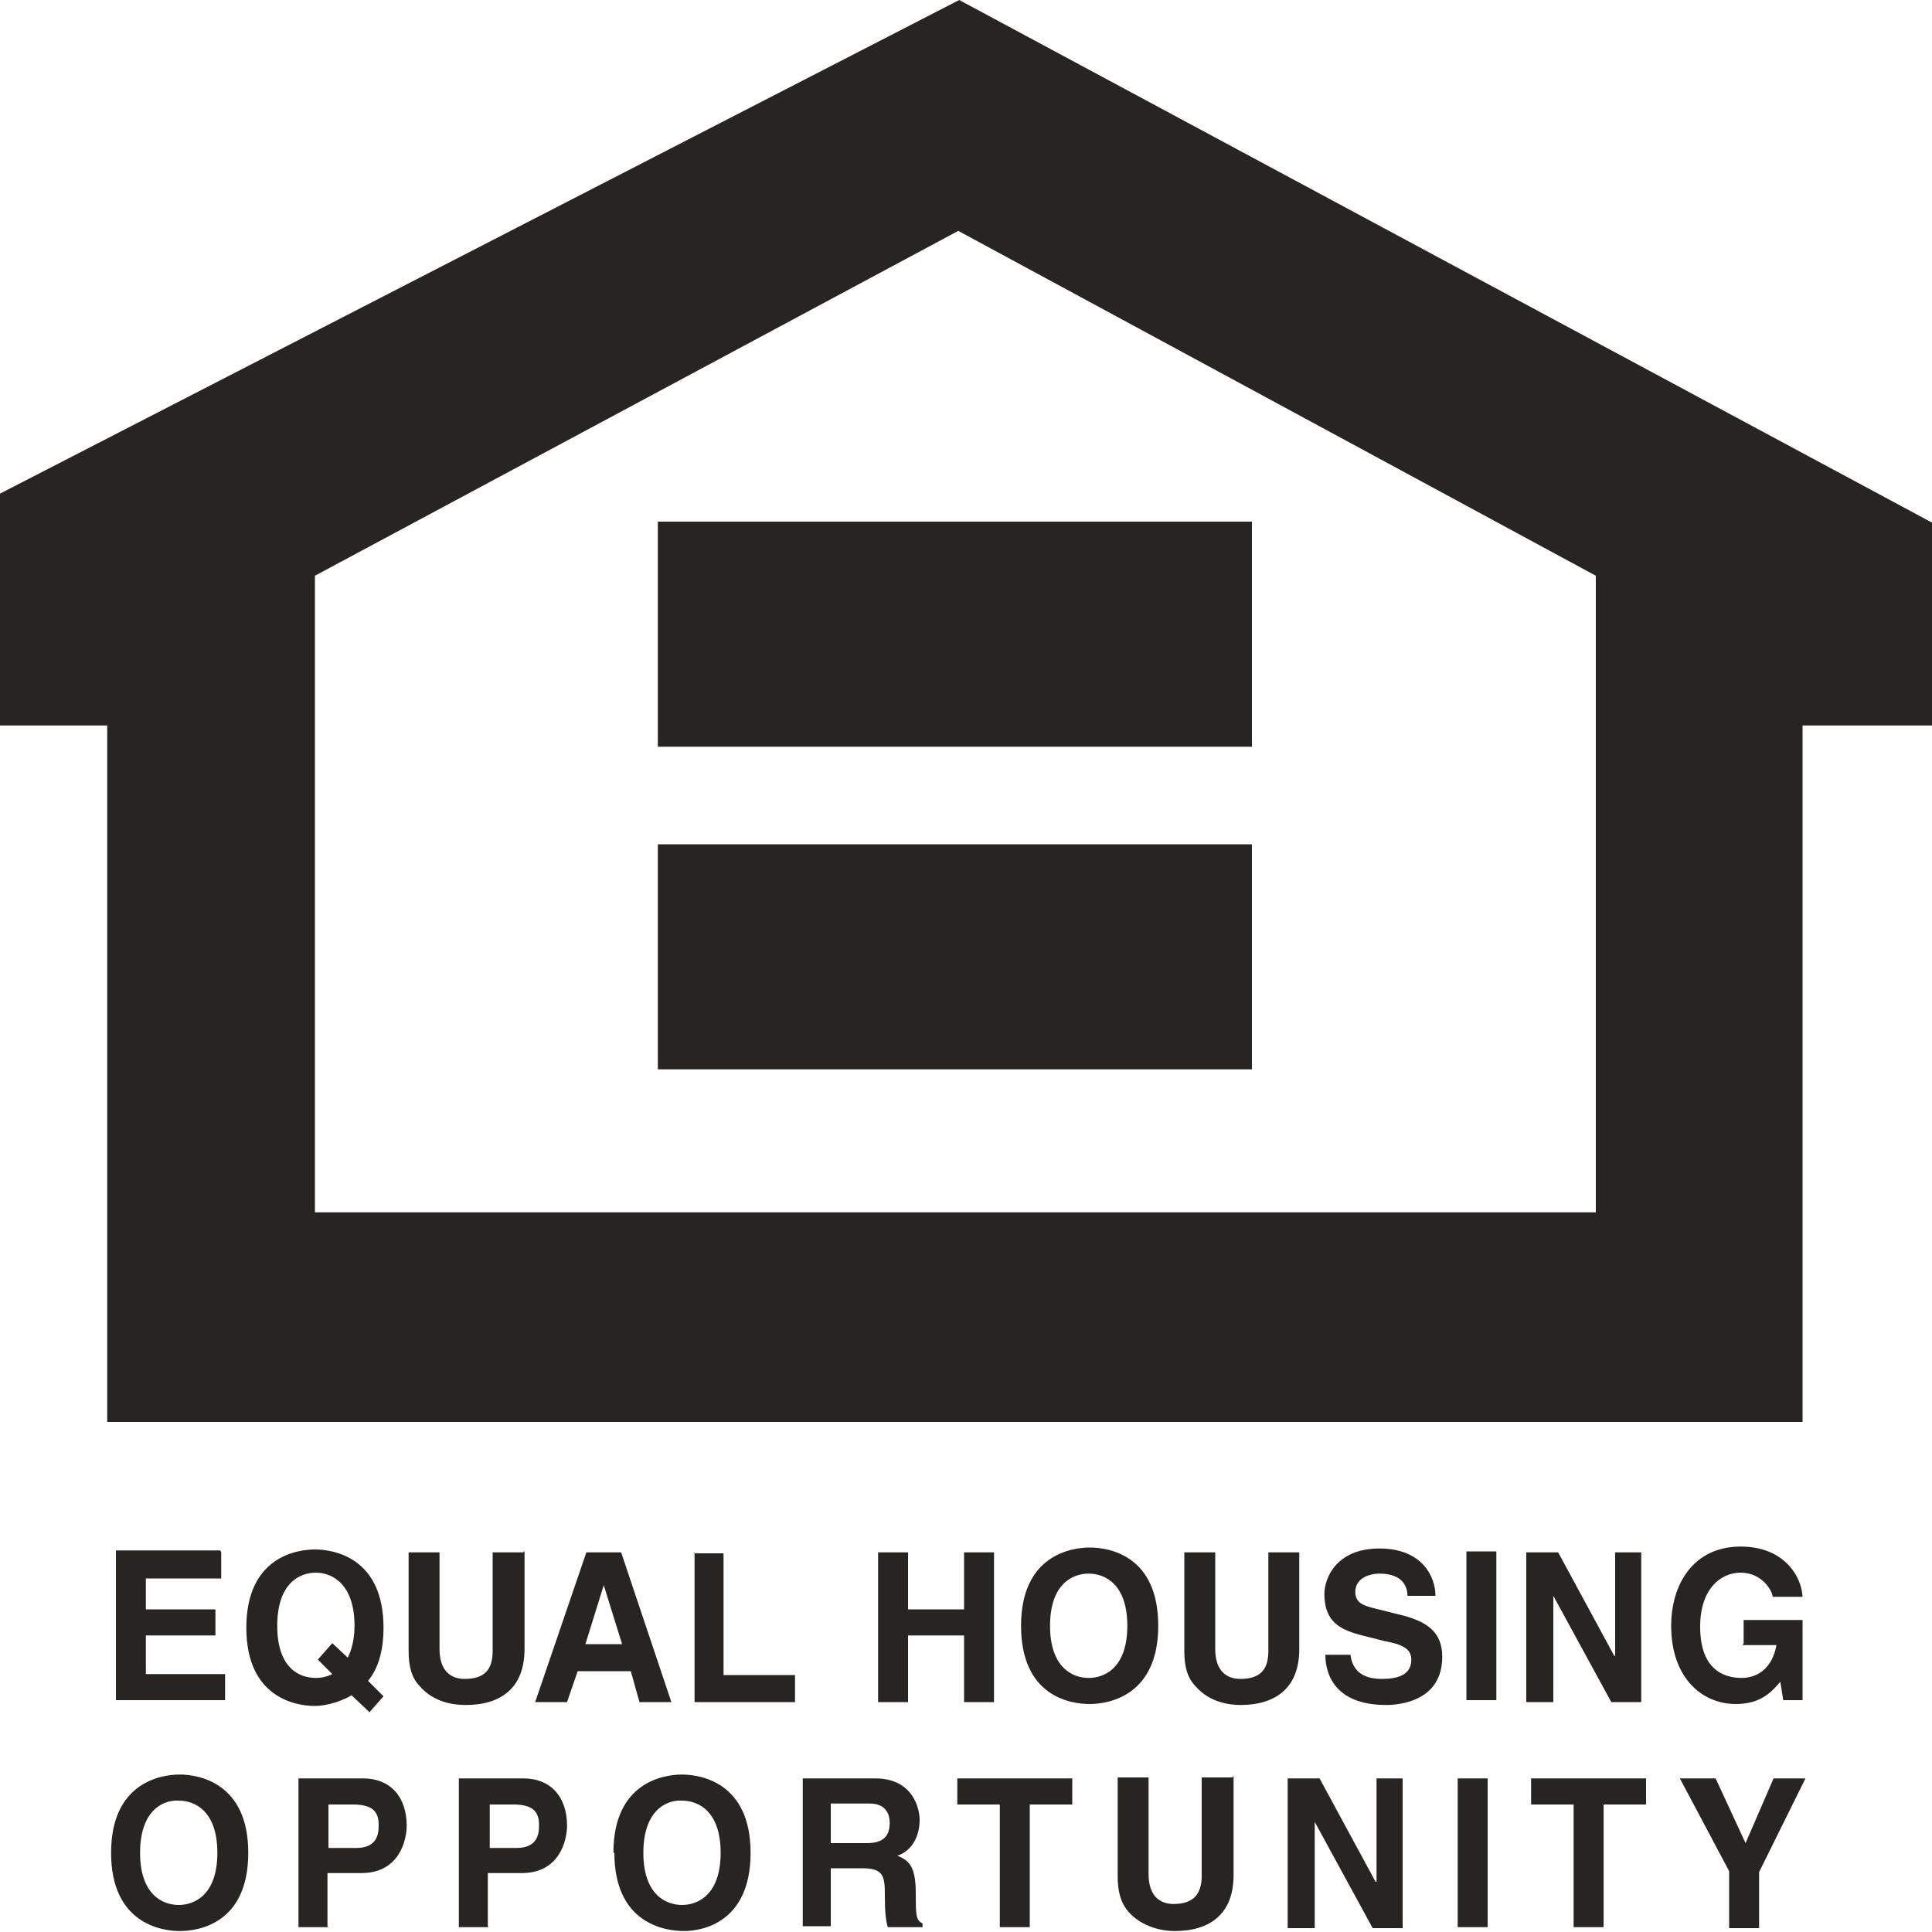 <?xml version="1.0" encoding="UTF-8"?>
<svg xmlns="http://www.w3.org/2000/svg" id="Layer_1" data-name="Layer 1" viewBox="0 0 20 20">
  <path d="M6.81,11.07h6.15v-2.33h-6.15v2.33ZM6.81,7.73h6.15v-2.33h-6.15v2.33ZM20,5.41v2.1h-1.34v7.21H1.11v-7.21H0v-2.4L9.93,0l10.07,5.41ZM3.26,12.55h13.26v-6.59l-6.6-3.57-6.66,3.57v6.59ZM18.36,18.41l-.29.67-.31-.67h-.37l.51.96v.59h.31v-.58l.48-.97h-.33ZM15.85,18.41v.27h.44v1.27h.31v-1.27h.44v-.27h-1.19ZM15.09,19.95h.31v-1.54h-.31v1.54ZM14.25,18.41v1.07h-.01l-.58-1.07h-.33v1.55h.28v-1.1l.6,1.1h.31v-1.55h-.27ZM12.76,18.4h-.32v1.02c0,.18-.08.29-.29.29-.15,0-.26-.09-.26-.31v-1h-.32v1.02c0,.16.03.28.12.38.14.15.34.19.47.19.37,0,.61-.18.61-.58v-1.02h-.01ZM9.91,18.41v.27h.44v1.27h.31v-1.27h.44v-.27h-1.19ZM8.97,19.08c.16,0,.24-.06.24-.21,0-.08-.03-.2-.21-.2h-.4v.41h.37ZM8.31,18.41h.75c.39,0,.46.31.46.43,0,.17-.08.32-.23.37.12.05.19.11.19.39,0,.22,0,.28.07.31v.04h-.36c-.02-.07-.03-.16-.03-.32,0-.21-.01-.29-.24-.29h-.32v.6h-.29v-1.53ZM6.66,19.18c0,.43.23.54.4.54s.4-.11.4-.54-.23-.54-.4-.54c-.17-.01-.4.11-.4.54ZM6.35,19.18c0-.73.52-.81.71-.81s.71.08.71.81-.51.81-.69.81c-.2,0-.72-.08-.72-.81ZM5.35,19.13c.23,0,.23-.17.23-.24,0-.15-.08-.21-.27-.21h-.24v.45h.28ZM5.06,19.95h-.31v-1.54h.67c.28,0,.45.19.45.49,0,.14-.07.49-.47.49h-.35v.55ZM3.69,19.13c.23,0,.23-.17.23-.24,0-.15-.08-.21-.27-.21h-.25v.45h.29ZM3.4,19.95h-.31v-1.54h.67c.28,0,.45.19.45.49,0,.14-.07.49-.47.49h-.35v.55ZM1.45,19.18c0,.43.23.54.4.54s.4-.11.4-.54-.23-.54-.4-.54c-.17-.01-.4.11-.4.54ZM1.15,19.18c0-.73.52-.81.71-.81s.71.08.71.81-.51.81-.71.81c-.19,0-.71-.08-.71-.81ZM18.04,17.03h.35c-.06.32-.29.34-.36.34-.21,0-.43-.11-.43-.53,0-.39.21-.56.42-.56.22,0,.33.19.33.25h.31c-.01-.21-.19-.52-.64-.52-.49,0-.72.39-.72.82,0,.54.32.81.67.81.27,0,.38-.14.46-.23l.03.19h.2v-.83h-.61v.25h-.01ZM16.72,16.07v1.07h-.01l-.58-1.07h-.33v1.55h.28v-1.1l.6,1.1h.31v-1.55h-.27ZM15.18,17.6h.31v-1.54h-.31v1.54ZM13.72,17.13c0,.19.09.52.63.52.14,0,.58-.04.58-.5,0-.27-.18-.36-.38-.42l-.36-.09c-.06-.02-.16-.04-.16-.16,0-.14.14-.19.25-.19.27,0,.29.17.29.23h.29c0-.19-.13-.49-.58-.49s-.57.31-.57.47c0,.34.23.39.47.45l.16.04c.16.03.27.07.27.19,0,.17-.16.2-.31.2-.27,0-.31-.17-.32-.25h-.29ZM13.45,16.07h-.32v1.02c0,.19-.08.29-.29.29-.15,0-.26-.09-.26-.31v-1h-.32v1.02c0,.16.03.28.12.37.14.16.34.19.46.19.37,0,.61-.18.61-.58v-1.01ZM10.87,16.83c0,.43.23.54.4.54s.4-.11.4-.54-.23-.54-.4-.54-.4.11-.4.54ZM10.57,16.83c0-.73.52-.81.71-.81.2,0,.71.08.71.81s-.52.81-.71.81c-.2,0-.71-.08-.71-.81ZM9.98,16.07v.59h-.58v-.59h-.31v1.55h.31v-.69h.58v.69h.31v-1.55h-.31ZM7.19,16.07v1.55h1.04v-.28h-.74v-1.26h-.31ZM6.43,16.07l.52,1.55h-.33l-.09-.32h-.55l-.11.32h-.33l.53-1.55h.36ZM6.06,17.02h.38l-.19-.61-.19.61ZM5.42,16.07h-.32v1.02c0,.19-.08.29-.29.29-.15,0-.26-.09-.26-.31v-1h-.32v1.02c0,.16.03.28.12.37.14.16.34.19.47.19.37,0,.61-.18.61-.58v-1.01h-.01ZM3.44,17.01l.16.15c.04-.08.07-.19.07-.33,0-.43-.23-.55-.4-.55s-.4.11-.4.55.23.54.4.54c.05,0,.11-.01.17-.04l-.15-.15.15-.17ZM3.82,17.72l-.18-.17c-.14.08-.29.11-.38.11-.19,0-.71-.08-.71-.81s.52-.81.71-.81.71.08.71.81c0,.25-.06.43-.16.55l.16.16-.15.17ZM2.29,16.07v.27h-.78v.32h.72v.27h-.72v.4h.82v.27h-1.13v-1.55h1.08Z" fill="#282421"></path>
</svg>
